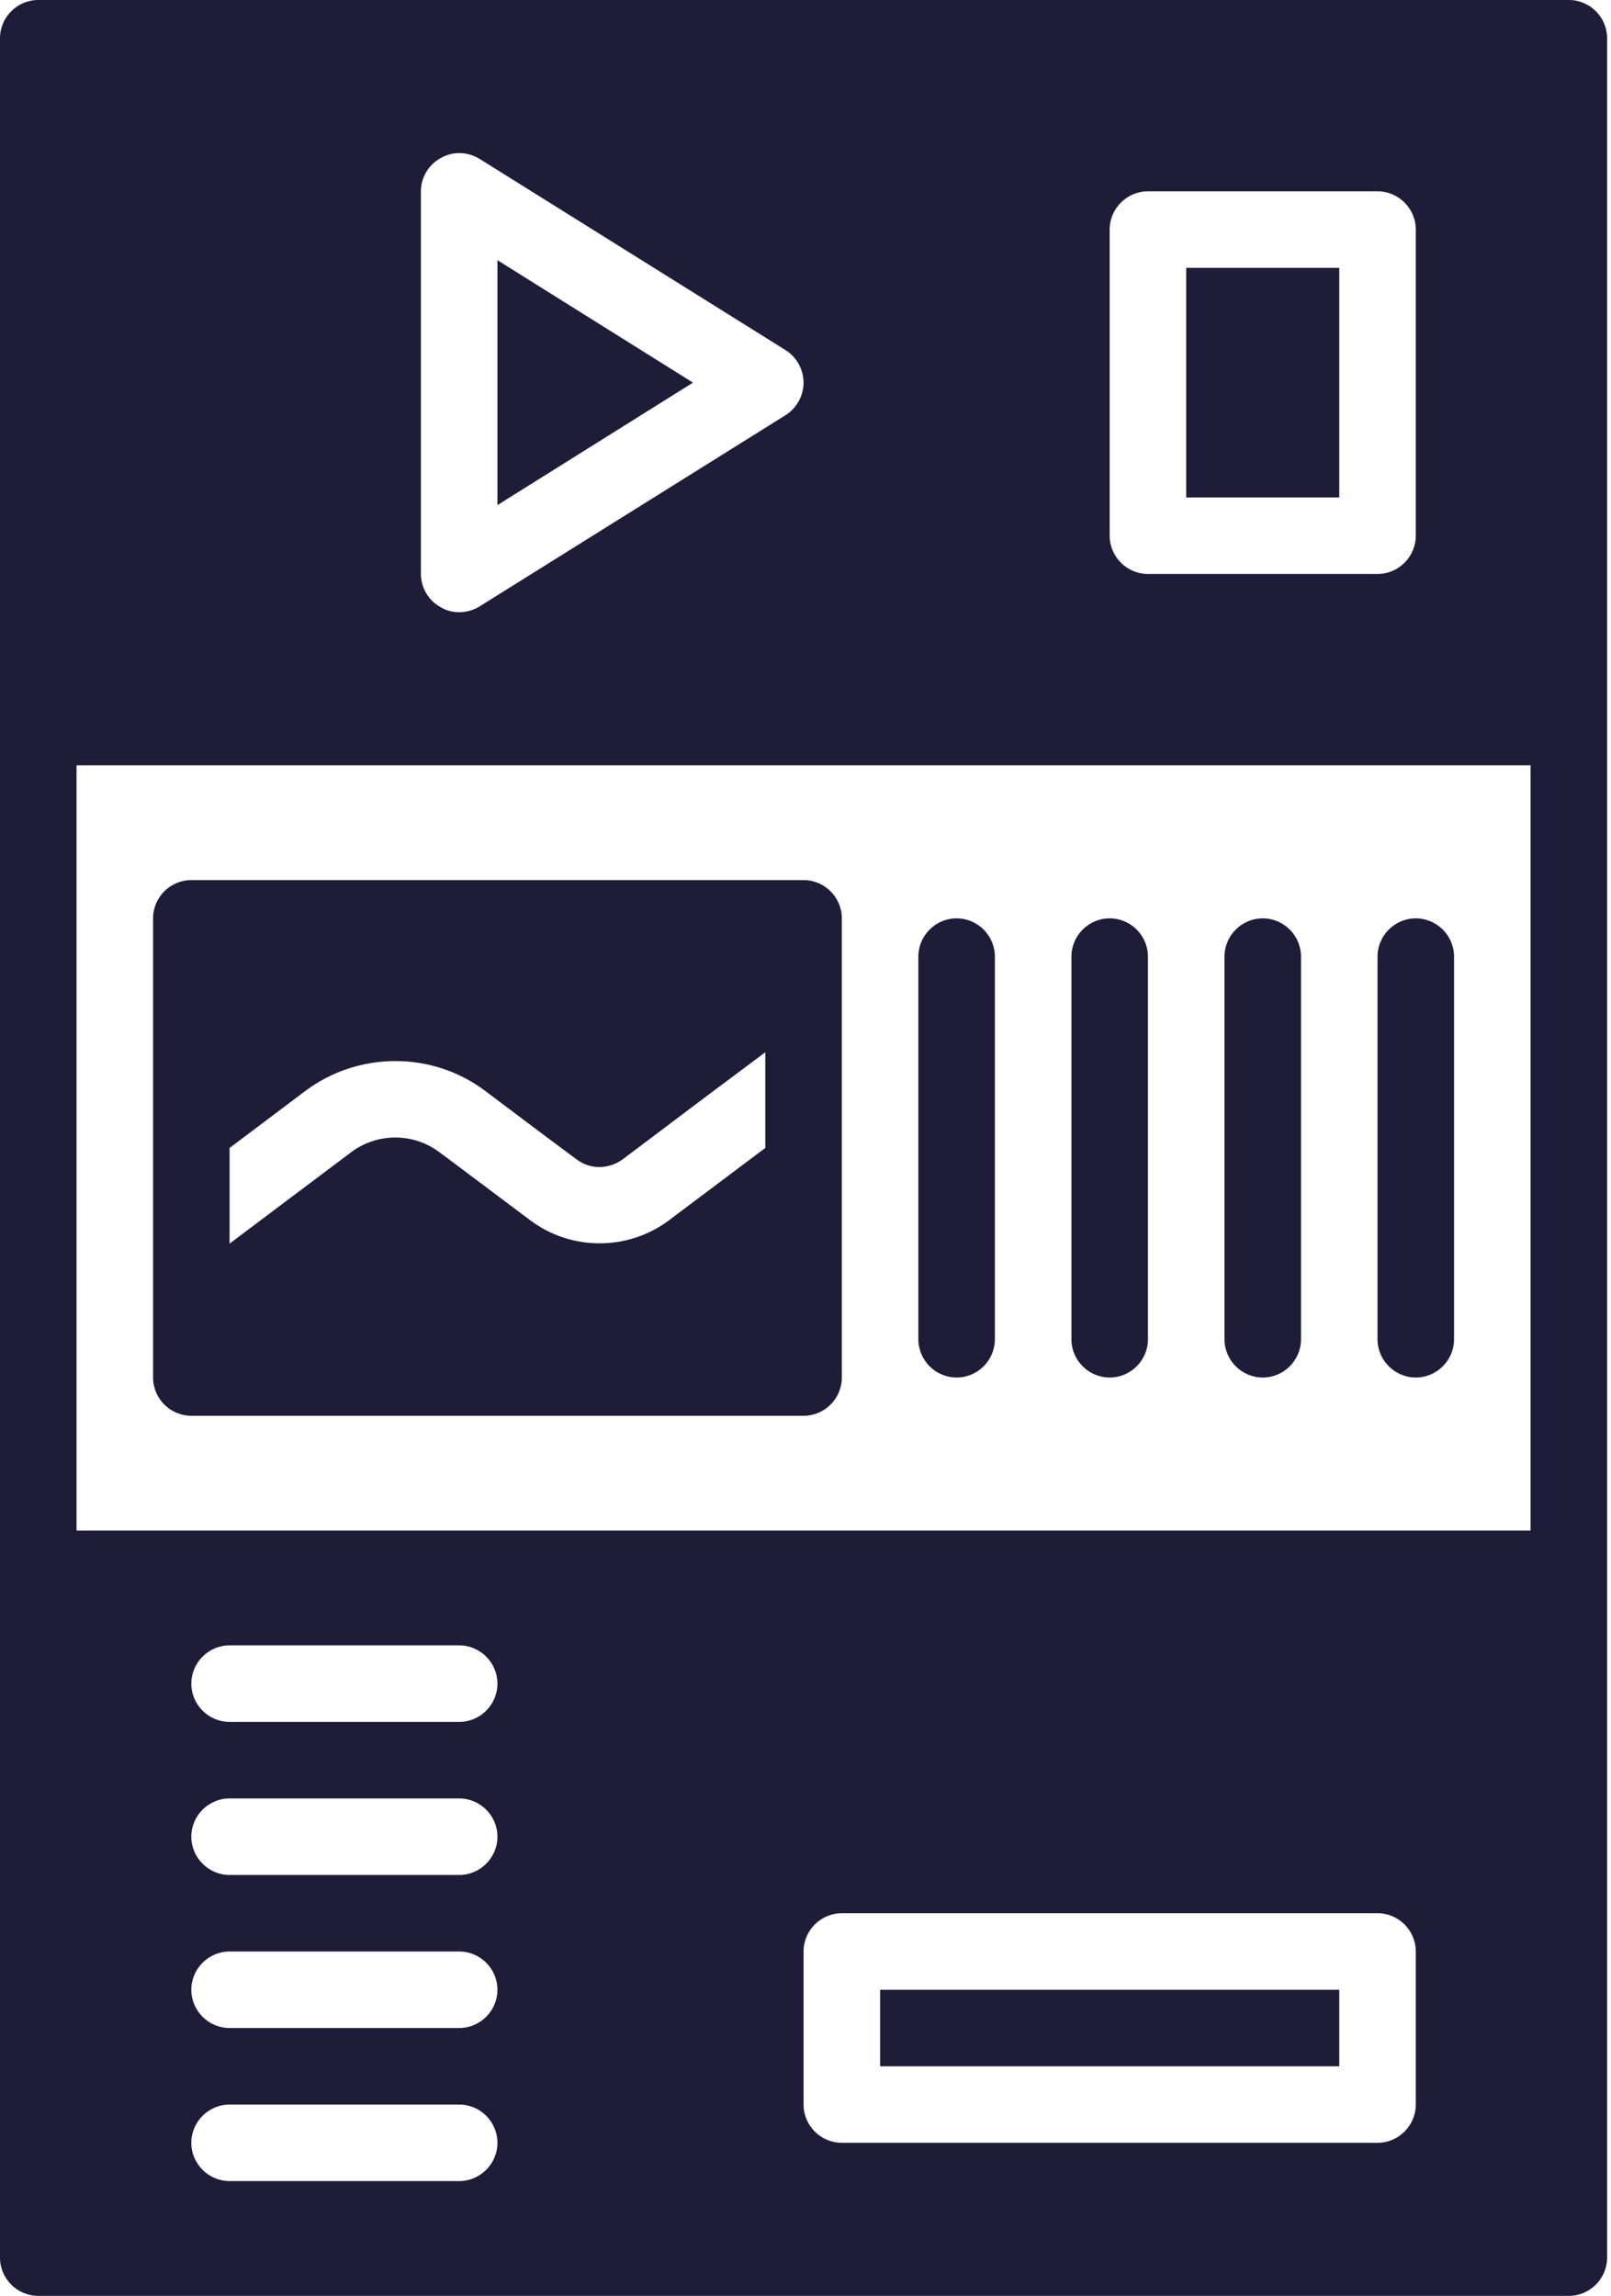 <?xml version="1.0" encoding="UTF-8"?> <svg xmlns="http://www.w3.org/2000/svg" width="207" height="295" viewBox="0 0 207 295" fill="none"> <path d="M201.583 0H4.917C2.212 0 0 2.212 0 4.917V290.083C0 292.788 2.212 295 4.917 295H201.583C204.288 295 206.5 292.788 206.5 290.083V4.917C206.5 2.212 204.288 0 201.583 0ZM196.667 196.667H9.833V98.333H196.667V196.667ZM29.5 231.083H59C61.704 231.083 63.917 233.296 63.917 236C63.917 238.704 61.704 240.917 59 240.917H29.5C26.796 240.917 24.583 238.704 24.583 236C24.583 233.296 26.796 231.083 29.5 231.083ZM24.583 216.333C24.583 213.629 26.796 211.417 29.5 211.417H59C61.704 211.417 63.917 213.629 63.917 216.333C63.917 219.038 61.704 221.25 59 221.25H29.5C26.796 221.25 24.583 219.038 24.583 216.333ZM29.5 250.75H59C61.704 250.75 63.917 252.963 63.917 255.667C63.917 258.371 61.704 260.583 59 260.583H29.5C26.796 260.583 24.583 258.371 24.583 255.667C24.583 252.963 26.796 250.75 29.5 250.75ZM29.5 270.417H59C61.704 270.417 63.917 272.629 63.917 275.333C63.917 278.038 61.704 280.25 59 280.25H29.5C26.796 280.25 24.583 278.038 24.583 275.333C24.583 272.629 26.796 270.417 29.5 270.417ZM181.917 270.417C181.917 273.121 179.704 275.333 177 275.333H108.167C105.463 275.333 103.25 273.121 103.25 270.417V250.75C103.25 248.046 105.463 245.833 108.167 245.833H177C179.704 245.833 181.917 248.046 181.917 250.75V270.417ZM181.917 29.5V68.833C181.917 71.537 179.704 73.75 177 73.75H147.5C144.796 73.75 142.583 71.537 142.583 68.833V29.5C142.583 26.796 144.796 24.583 147.5 24.583H177C179.704 24.583 181.917 26.796 181.917 29.5ZM54.083 24.583C54.083 22.814 55.067 21.142 56.641 20.305C58.164 19.421 60.082 19.469 61.605 20.404L100.939 44.987C102.365 45.872 103.25 47.494 103.25 49.167C103.25 50.839 102.365 52.461 100.939 53.346L61.605 77.929C60.82 78.421 59.885 78.667 59 78.667C58.164 78.667 57.378 78.469 56.641 78.028C55.067 77.192 54.083 75.519 54.083 73.75V24.583Z" fill="#1E1C38"></path> <path d="M24.585 181.917H103.251C105.955 181.917 108.168 179.704 108.168 177V118C108.168 115.296 105.955 113.083 103.251 113.083H24.585C21.881 113.083 19.668 115.296 19.668 118V177C19.668 179.704 21.881 181.917 24.585 181.917ZM29.501 147.5L39.236 140.173C46.071 135.059 55.56 135.059 62.344 140.173L70.064 145.977L74.096 148.975C75.817 150.303 78.227 150.253 79.996 148.975L90.96 140.716L98.335 135.209V147.5L85.896 156.842C80.685 160.727 73.406 160.727 68.196 156.842L57.772 149.024L56.444 148.04C53.101 145.534 48.478 145.534 45.136 148.04L36.825 154.285L29.501 159.792L29.501 147.5Z" fill="#1E1C38"></path> <path d="M122.917 177C125.621 177 127.833 174.788 127.833 172.083V122.917C127.833 120.213 125.621 118 122.917 118C120.213 118 118 120.213 118 122.917V172.083C118 174.788 120.213 177 122.917 177Z" fill="#1E1C38"></path> <path d="M142.585 177C145.289 177 147.501 174.788 147.501 172.083V122.917C147.501 120.213 145.289 118 142.585 118C139.88 118 137.668 120.213 137.668 122.917V172.083C137.668 174.788 139.88 177 142.585 177Z" fill="#1E1C38"></path> <path d="M162.253 177C164.957 177 167.169 174.788 167.169 172.083V122.917C167.169 120.213 164.957 118 162.253 118C159.548 118 157.336 120.213 157.336 122.917V172.083C157.336 174.788 159.548 177 162.253 177Z" fill="#1E1C38"></path> <path d="M181.917 177C184.621 177 186.833 174.788 186.833 172.083V122.917C186.833 120.213 184.621 118 181.917 118C179.213 118 177 120.213 177 122.917V172.083C177 174.788 179.213 177 181.917 177Z" fill="#1E1C38"></path> <path d="M63.918 33.433V64.9L89.041 49.166L63.918 33.433Z" fill="#1E1C38"></path> <path d="M152.418 34.416H172.085V63.916H152.418V34.416Z" fill="#1E1C38"></path> <path d="M113.086 255.667H172.086V265.5H113.086V255.667Z" fill="#1E1C38"></path> </svg> 